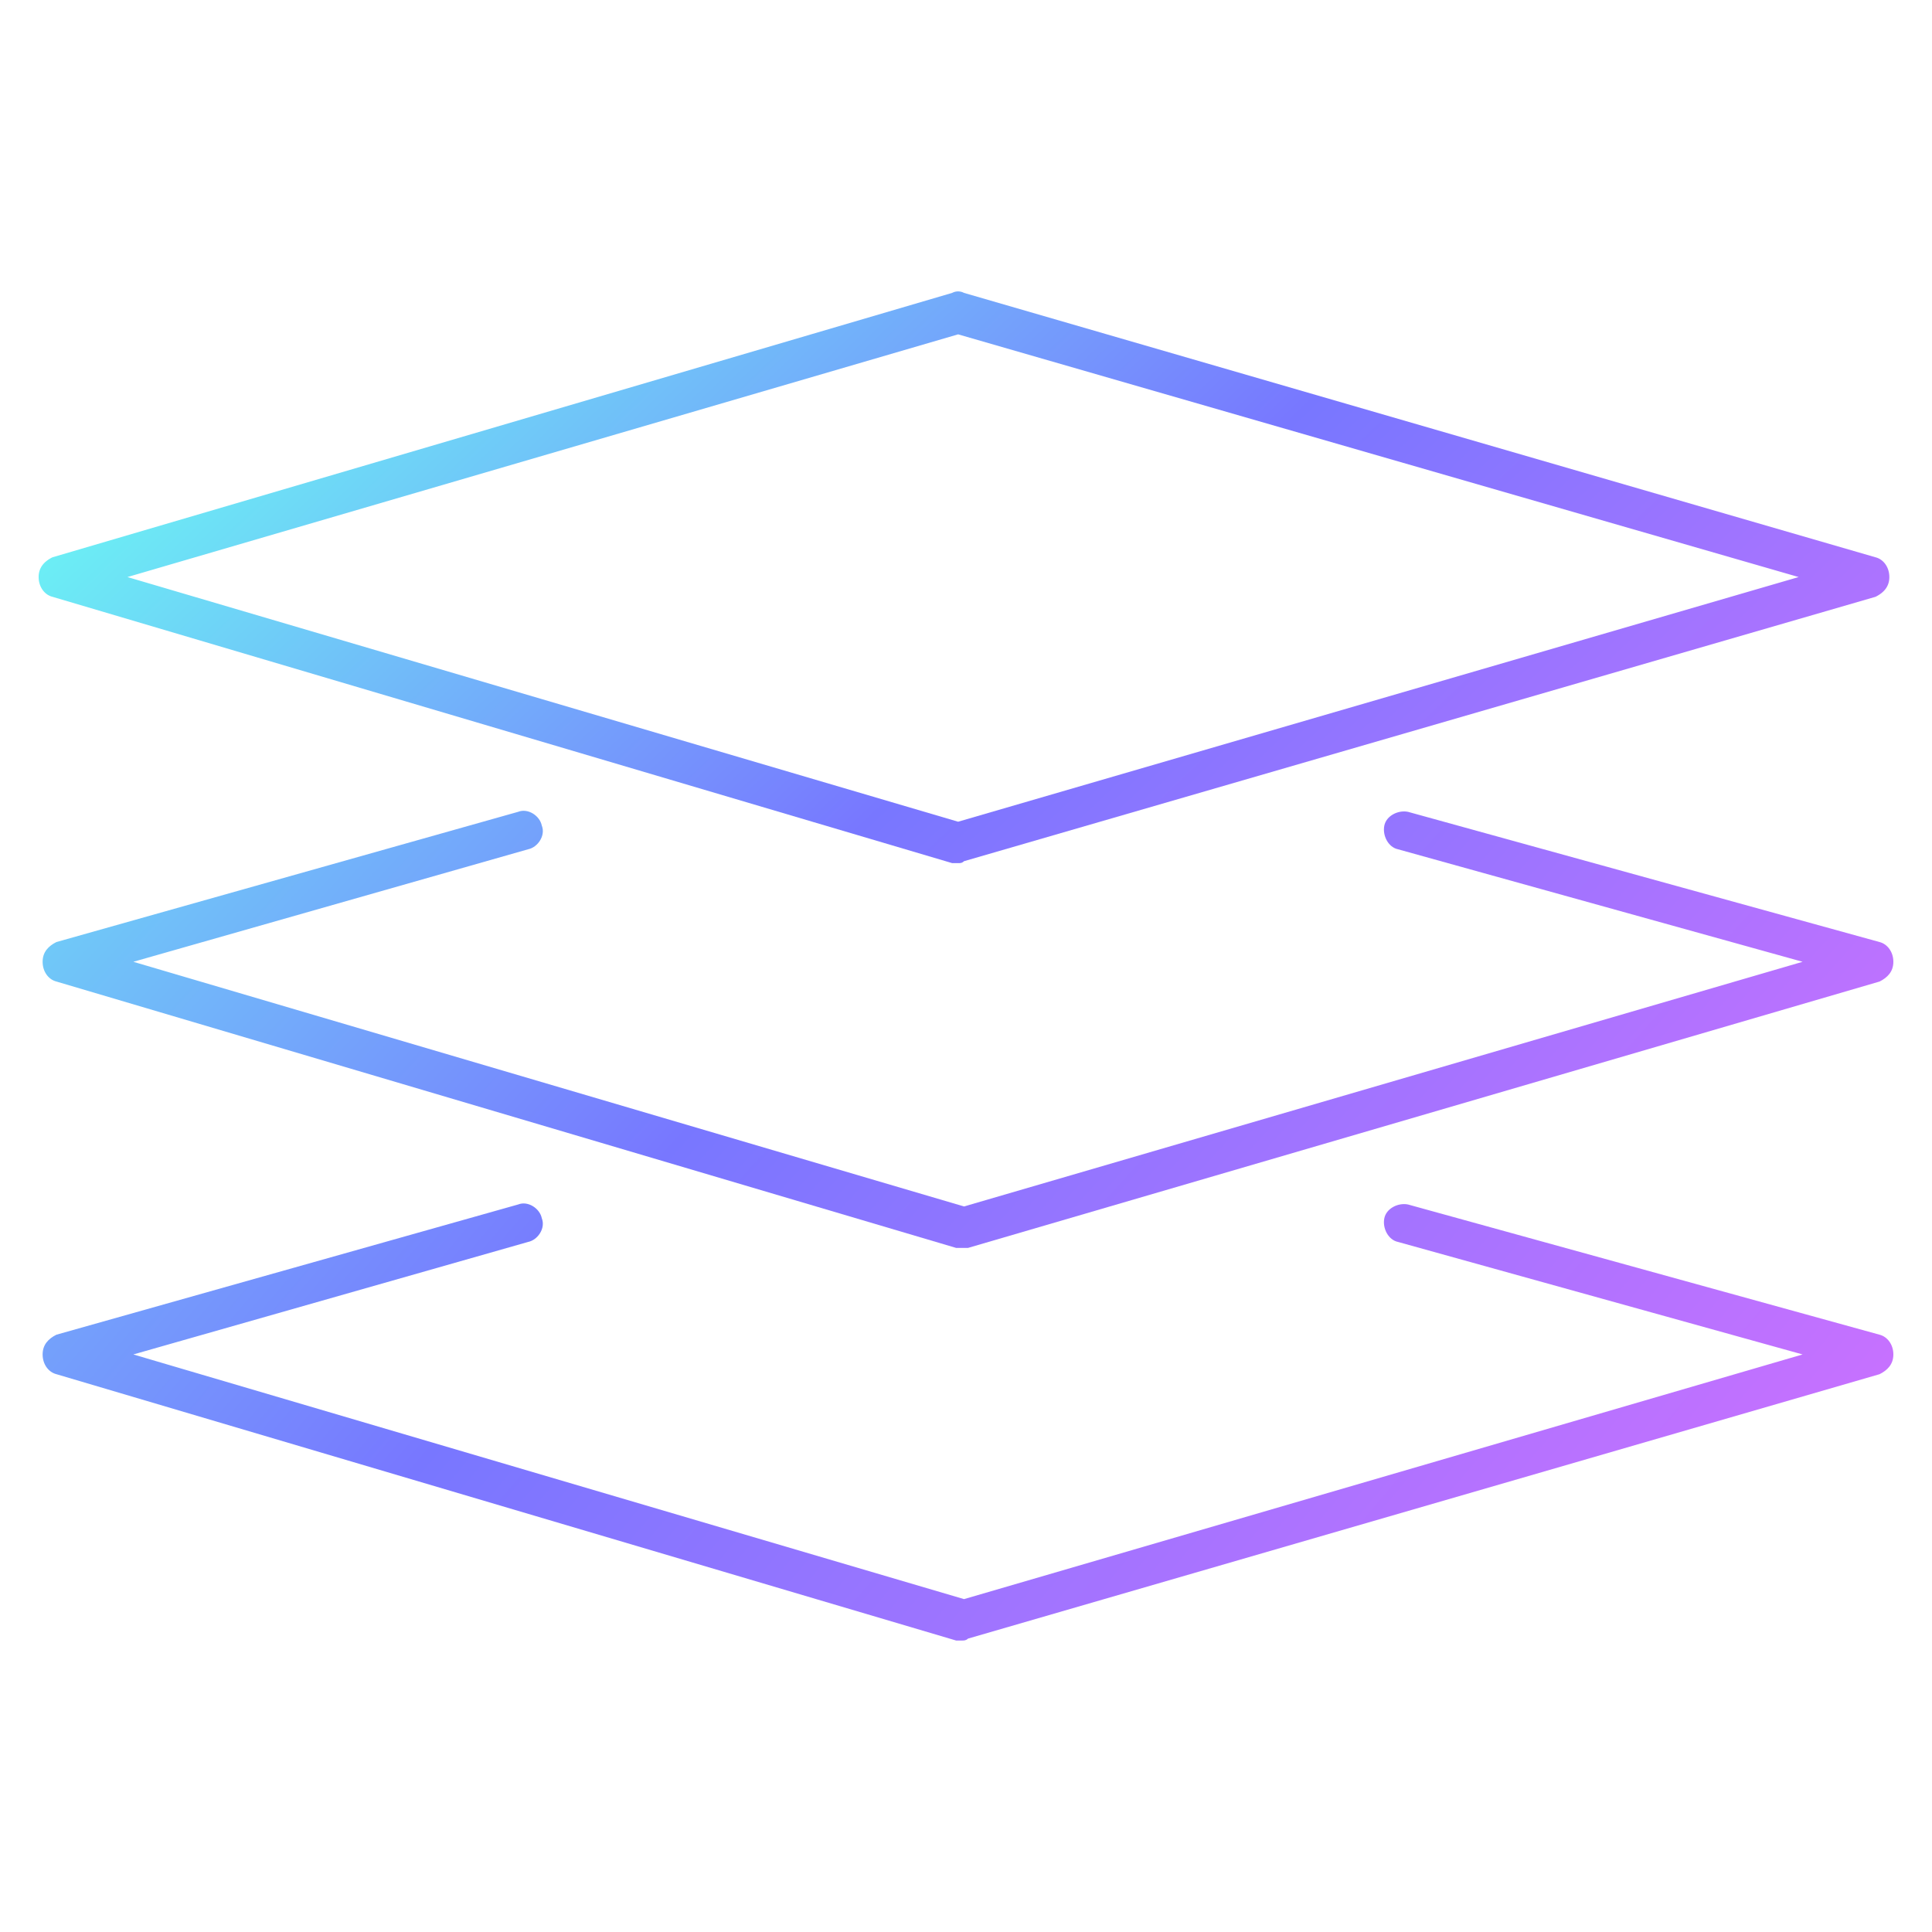 <?xml version="1.0" encoding="UTF-8"?> <svg xmlns="http://www.w3.org/2000/svg" viewBox="0 0 50 50"><linearGradient id="a" gradientUnits="userSpaceOnUse" x1="11.6" y1="-67.009" x2="42.267" y2="-99.46" gradientTransform="matrix(1 0 0 -1 0 -66.2)"><stop offset="0" stop-color="#6afff3"></stop><stop offset=".5" stop-color="#7877ff"></stop><stop offset="1" stop-color="#cf70ff"></stop></linearGradient><path d="M24.796 22.338h-.153L1.357 15.445c-.204-.051-.357-.256-.357-.511s.153-.409.357-.511L24.642 7.58a.325.325 0 0 1 .306 0l23.591 6.843c.204.051.357.255.357.511 0 .255-.153.409-.357.511l-23.591 6.843c-.05.05-.101.05-.152.05zM3.298 14.934l21.498 6.332 21.753-6.332-21.753-6.281-21.498 6.281z" fill="url(#a)"></path><linearGradient id="b" gradientUnits="userSpaceOnUse" x1="-5.105" y1="-75.794" x2="41.442" y2="-115.092" gradientTransform="matrix(1 0 0 -1 0 -66.2)"><stop offset="0" stop-color="#6afff3"></stop><stop offset=".5" stop-color="#7877ff"></stop><stop offset="1" stop-color="#cf70ff"></stop></linearGradient><path d="M24.898 42.457h-.153L1.46 35.564c-.204-.051-.357-.255-.357-.511 0-.255.153-.409.357-.511l11.949-3.37c.255-.102.562.102.613.357.102.255-.102.562-.357.613L3.451 35.053l21.498 6.332 21.702-6.332-10.468-2.911c-.255-.051-.409-.357-.357-.613.051-.255.357-.409.613-.357l12.204 3.37c.204.052.357.256.357.511s-.153.409-.357.511l-23.591 6.843c-.052.05-.103.05-.154.05z" fill="url(#b)"></path><linearGradient id="c" gradientUnits="userSpaceOnUse" x1="4.18" y1="-72.141" x2="42.327" y2="-106.778" gradientTransform="matrix(1 0 0 -1 0 -66.2)"><stop offset="0" stop-color="#6afff3"></stop><stop offset=".5" stop-color="#7877ff"></stop><stop offset="1" stop-color="#cf70ff"></stop></linearGradient><path d="M24.898 32.296h-.153L1.46 25.402c-.204-.051-.357-.255-.357-.511 0-.255.153-.409.357-.511l11.949-3.37c.255-.102.562.102.613.357.102.255-.102.562-.357.613L3.451 24.891l21.498 6.332 21.702-6.332-10.468-2.911c-.255-.051-.409-.357-.357-.613.051-.255.357-.409.613-.357l12.204 3.37c.204.052.357.256.357.511s-.153.409-.357.511l-23.591 6.894h-.154z" fill="url(#c)"></path></svg> 